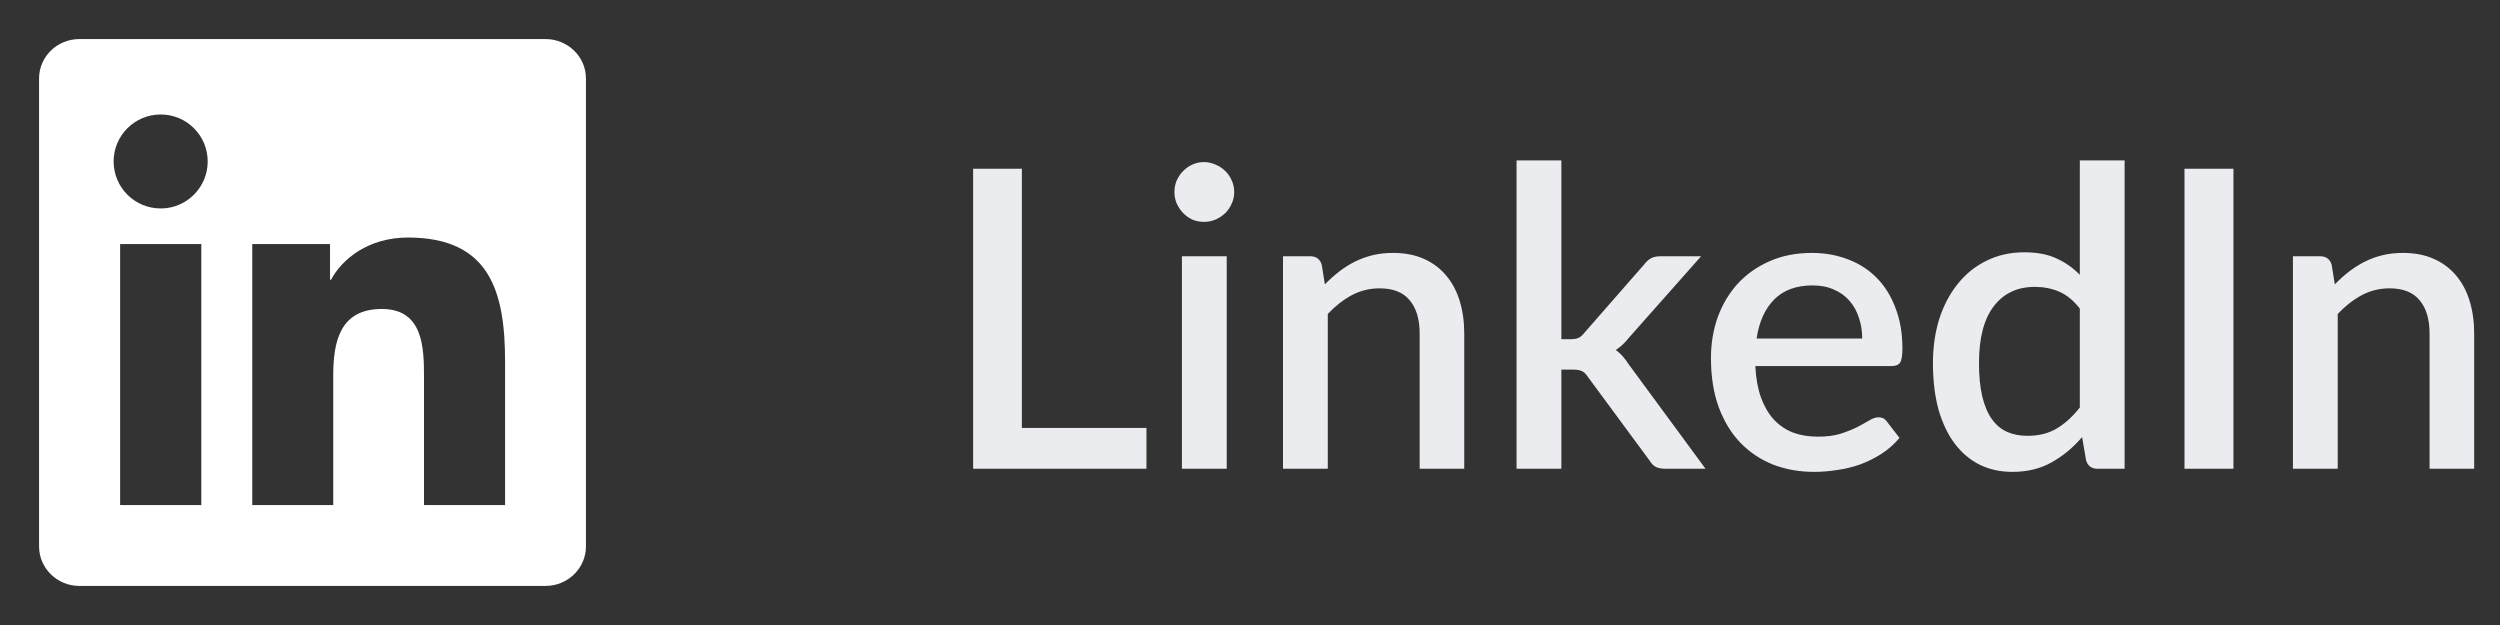 <svg width="96" height="24" viewBox="0 0 96 24" fill="none" xmlns="http://www.w3.org/2000/svg">
<rect x="0" y="0" width="96" height="24" fill="#333333" stroke="none"/>
<path d="M20.945 1.5H3.05C2.193 1.5 1.5 2.177 1.5 3.013V20.982C1.5 21.819 2.193 22.5 3.05 22.5H20.945C21.803 22.5 22.5 21.819 22.5 20.986V3.013C22.5 2.177 21.803 1.5 20.945 1.5ZM7.73 19.395H4.613V9.371H7.73V19.395ZM6.172 8.005C5.171 8.005 4.363 7.197 4.363 6.2C4.363 5.204 5.171 4.396 6.172 4.396C7.168 4.396 7.976 5.204 7.976 6.2C7.976 7.193 7.168 8.005 6.172 8.005ZM19.395 19.395H16.282V14.523C16.282 13.362 16.262 11.865 14.662 11.865C13.042 11.865 12.796 13.132 12.796 14.44V19.395H9.687V9.371H12.673V10.741H12.714C13.128 9.953 14.145 9.121 15.659 9.121C18.813 9.121 19.395 11.196 19.395 13.895V19.395Z" fill="white"/>
<path d="M44.024 16.432V18H37.368V6.48H39.24V16.432H44.024ZM47.106 9.84V18H45.386V9.84H47.106ZM47.394 7.376C47.394 7.531 47.362 7.677 47.298 7.816C47.239 7.955 47.156 8.077 47.05 8.184C46.943 8.285 46.818 8.368 46.674 8.432C46.535 8.491 46.386 8.52 46.226 8.52C46.071 8.52 45.924 8.491 45.786 8.432C45.652 8.368 45.535 8.285 45.434 8.184C45.332 8.077 45.25 7.955 45.186 7.816C45.127 7.677 45.098 7.531 45.098 7.376C45.098 7.216 45.127 7.067 45.186 6.928C45.25 6.789 45.332 6.669 45.434 6.568C45.535 6.461 45.652 6.379 45.786 6.32C45.924 6.256 46.071 6.224 46.226 6.224C46.386 6.224 46.535 6.256 46.674 6.32C46.818 6.379 46.943 6.461 47.05 6.568C47.156 6.669 47.239 6.789 47.298 6.928C47.362 7.067 47.394 7.216 47.394 7.376ZM50.875 10.92C51.051 10.739 51.232 10.576 51.419 10.432C51.611 10.283 51.813 10.155 52.027 10.048C52.24 9.941 52.467 9.859 52.707 9.8C52.947 9.741 53.208 9.712 53.491 9.712C53.939 9.712 54.331 9.787 54.667 9.936C55.008 10.085 55.293 10.296 55.523 10.568C55.757 10.84 55.933 11.168 56.051 11.552C56.168 11.931 56.227 12.349 56.227 12.808V18H54.515V12.808C54.515 12.259 54.387 11.832 54.131 11.528C53.88 11.224 53.496 11.072 52.979 11.072C52.595 11.072 52.237 11.16 51.907 11.336C51.581 11.512 51.275 11.752 50.987 12.056V18H49.267V9.84H50.307C50.541 9.84 50.691 9.949 50.755 10.168L50.875 10.92ZM59.956 6.16V13.024H60.324C60.441 13.024 60.537 13.008 60.611 12.976C60.686 12.944 60.764 12.877 60.843 12.776L63.132 10.16C63.212 10.053 63.3 9.973 63.395 9.92C63.492 9.867 63.614 9.84 63.764 9.84H65.323L62.572 12.944C62.411 13.152 62.236 13.317 62.044 13.44C62.15 13.515 62.243 13.6 62.324 13.696C62.404 13.787 62.481 13.891 62.556 14.008L65.492 18H63.956C63.817 18 63.697 17.979 63.596 17.936C63.499 17.888 63.414 17.803 63.34 17.68L60.98 14.48C60.9 14.357 60.819 14.28 60.739 14.248C60.66 14.211 60.539 14.192 60.38 14.192H59.956V18H58.236V6.16H59.956ZM71.509 13C71.509 12.712 71.467 12.445 71.381 12.2C71.301 11.949 71.181 11.733 71.021 11.552C70.861 11.365 70.661 11.221 70.421 11.12C70.187 11.013 69.915 10.96 69.605 10.96C68.981 10.96 68.491 11.139 68.133 11.496C67.776 11.853 67.549 12.355 67.453 13H71.509ZM67.405 14.056C67.427 14.52 67.499 14.923 67.621 15.264C67.744 15.6 67.907 15.88 68.109 16.104C68.317 16.328 68.563 16.496 68.845 16.608C69.133 16.715 69.453 16.768 69.805 16.768C70.141 16.768 70.432 16.731 70.677 16.656C70.923 16.576 71.136 16.491 71.317 16.4C71.499 16.304 71.653 16.219 71.781 16.144C71.909 16.064 72.027 16.024 72.133 16.024C72.272 16.024 72.379 16.077 72.453 16.184L72.941 16.816C72.739 17.056 72.509 17.259 72.253 17.424C71.997 17.589 71.725 17.725 71.437 17.832C71.149 17.933 70.853 18.005 70.549 18.048C70.245 18.096 69.949 18.12 69.661 18.12C69.096 18.12 68.571 18.027 68.085 17.84C67.605 17.648 67.187 17.368 66.829 17C66.477 16.632 66.2 16.176 65.997 15.632C65.8 15.088 65.701 14.461 65.701 13.752C65.701 13.187 65.789 12.659 65.965 12.168C66.147 11.677 66.403 11.251 66.733 10.888C67.069 10.525 67.475 10.24 67.949 10.032C68.429 9.819 68.971 9.712 69.573 9.712C70.075 9.712 70.539 9.795 70.965 9.96C71.392 10.12 71.76 10.357 72.069 10.672C72.379 10.987 72.619 11.373 72.789 11.832C72.965 12.285 73.053 12.803 73.053 13.384C73.053 13.651 73.024 13.829 72.965 13.92C72.907 14.011 72.8 14.056 72.645 14.056H67.405ZM79.865 11.848C79.625 11.539 79.361 11.323 79.073 11.2C78.785 11.077 78.473 11.016 78.137 11.016C77.465 11.016 76.94 11.264 76.561 11.76C76.183 12.251 75.993 12.979 75.993 13.944C75.993 14.445 76.036 14.875 76.121 15.232C76.207 15.584 76.329 15.872 76.489 16.096C76.649 16.32 76.844 16.483 77.073 16.584C77.303 16.685 77.561 16.736 77.849 16.736C78.287 16.736 78.663 16.643 78.977 16.456C79.297 16.264 79.593 15.995 79.865 15.648V11.848ZM81.585 6.16V18H80.545C80.316 18 80.169 17.891 80.105 17.672L79.953 16.784C79.612 17.184 79.223 17.507 78.785 17.752C78.353 17.997 77.849 18.12 77.273 18.12C76.815 18.12 76.399 18.029 76.025 17.848C75.652 17.661 75.332 17.392 75.065 17.04C74.799 16.688 74.591 16.253 74.441 15.736C74.297 15.213 74.225 14.616 74.225 13.944C74.225 13.336 74.305 12.773 74.465 12.256C74.631 11.739 74.865 11.291 75.169 10.912C75.473 10.528 75.841 10.229 76.273 10.016C76.711 9.797 77.199 9.688 77.737 9.688C78.217 9.688 78.625 9.765 78.961 9.92C79.297 10.069 79.599 10.28 79.865 10.552V6.16H81.585ZM85.764 18H83.884V6.48H85.764V18ZM89.656 10.92C89.832 10.739 90.013 10.576 90.2 10.432C90.392 10.283 90.595 10.155 90.808 10.048C91.021 9.941 91.248 9.859 91.488 9.8C91.728 9.741 91.989 9.712 92.272 9.712C92.72 9.712 93.112 9.787 93.448 9.936C93.789 10.085 94.075 10.296 94.304 10.568C94.539 10.84 94.715 11.168 94.832 11.552C94.949 11.931 95.008 12.349 95.008 12.808V18H93.296V12.808C93.296 12.259 93.168 11.832 92.912 11.528C92.661 11.224 92.277 11.072 91.76 11.072C91.376 11.072 91.019 11.16 90.688 11.336C90.363 11.512 90.056 11.752 89.768 12.056V18H88.048V9.84H89.088C89.323 9.84 89.472 9.949 89.536 10.168L89.656 10.92Z" fill="#EAECF0"/>
</svg>
